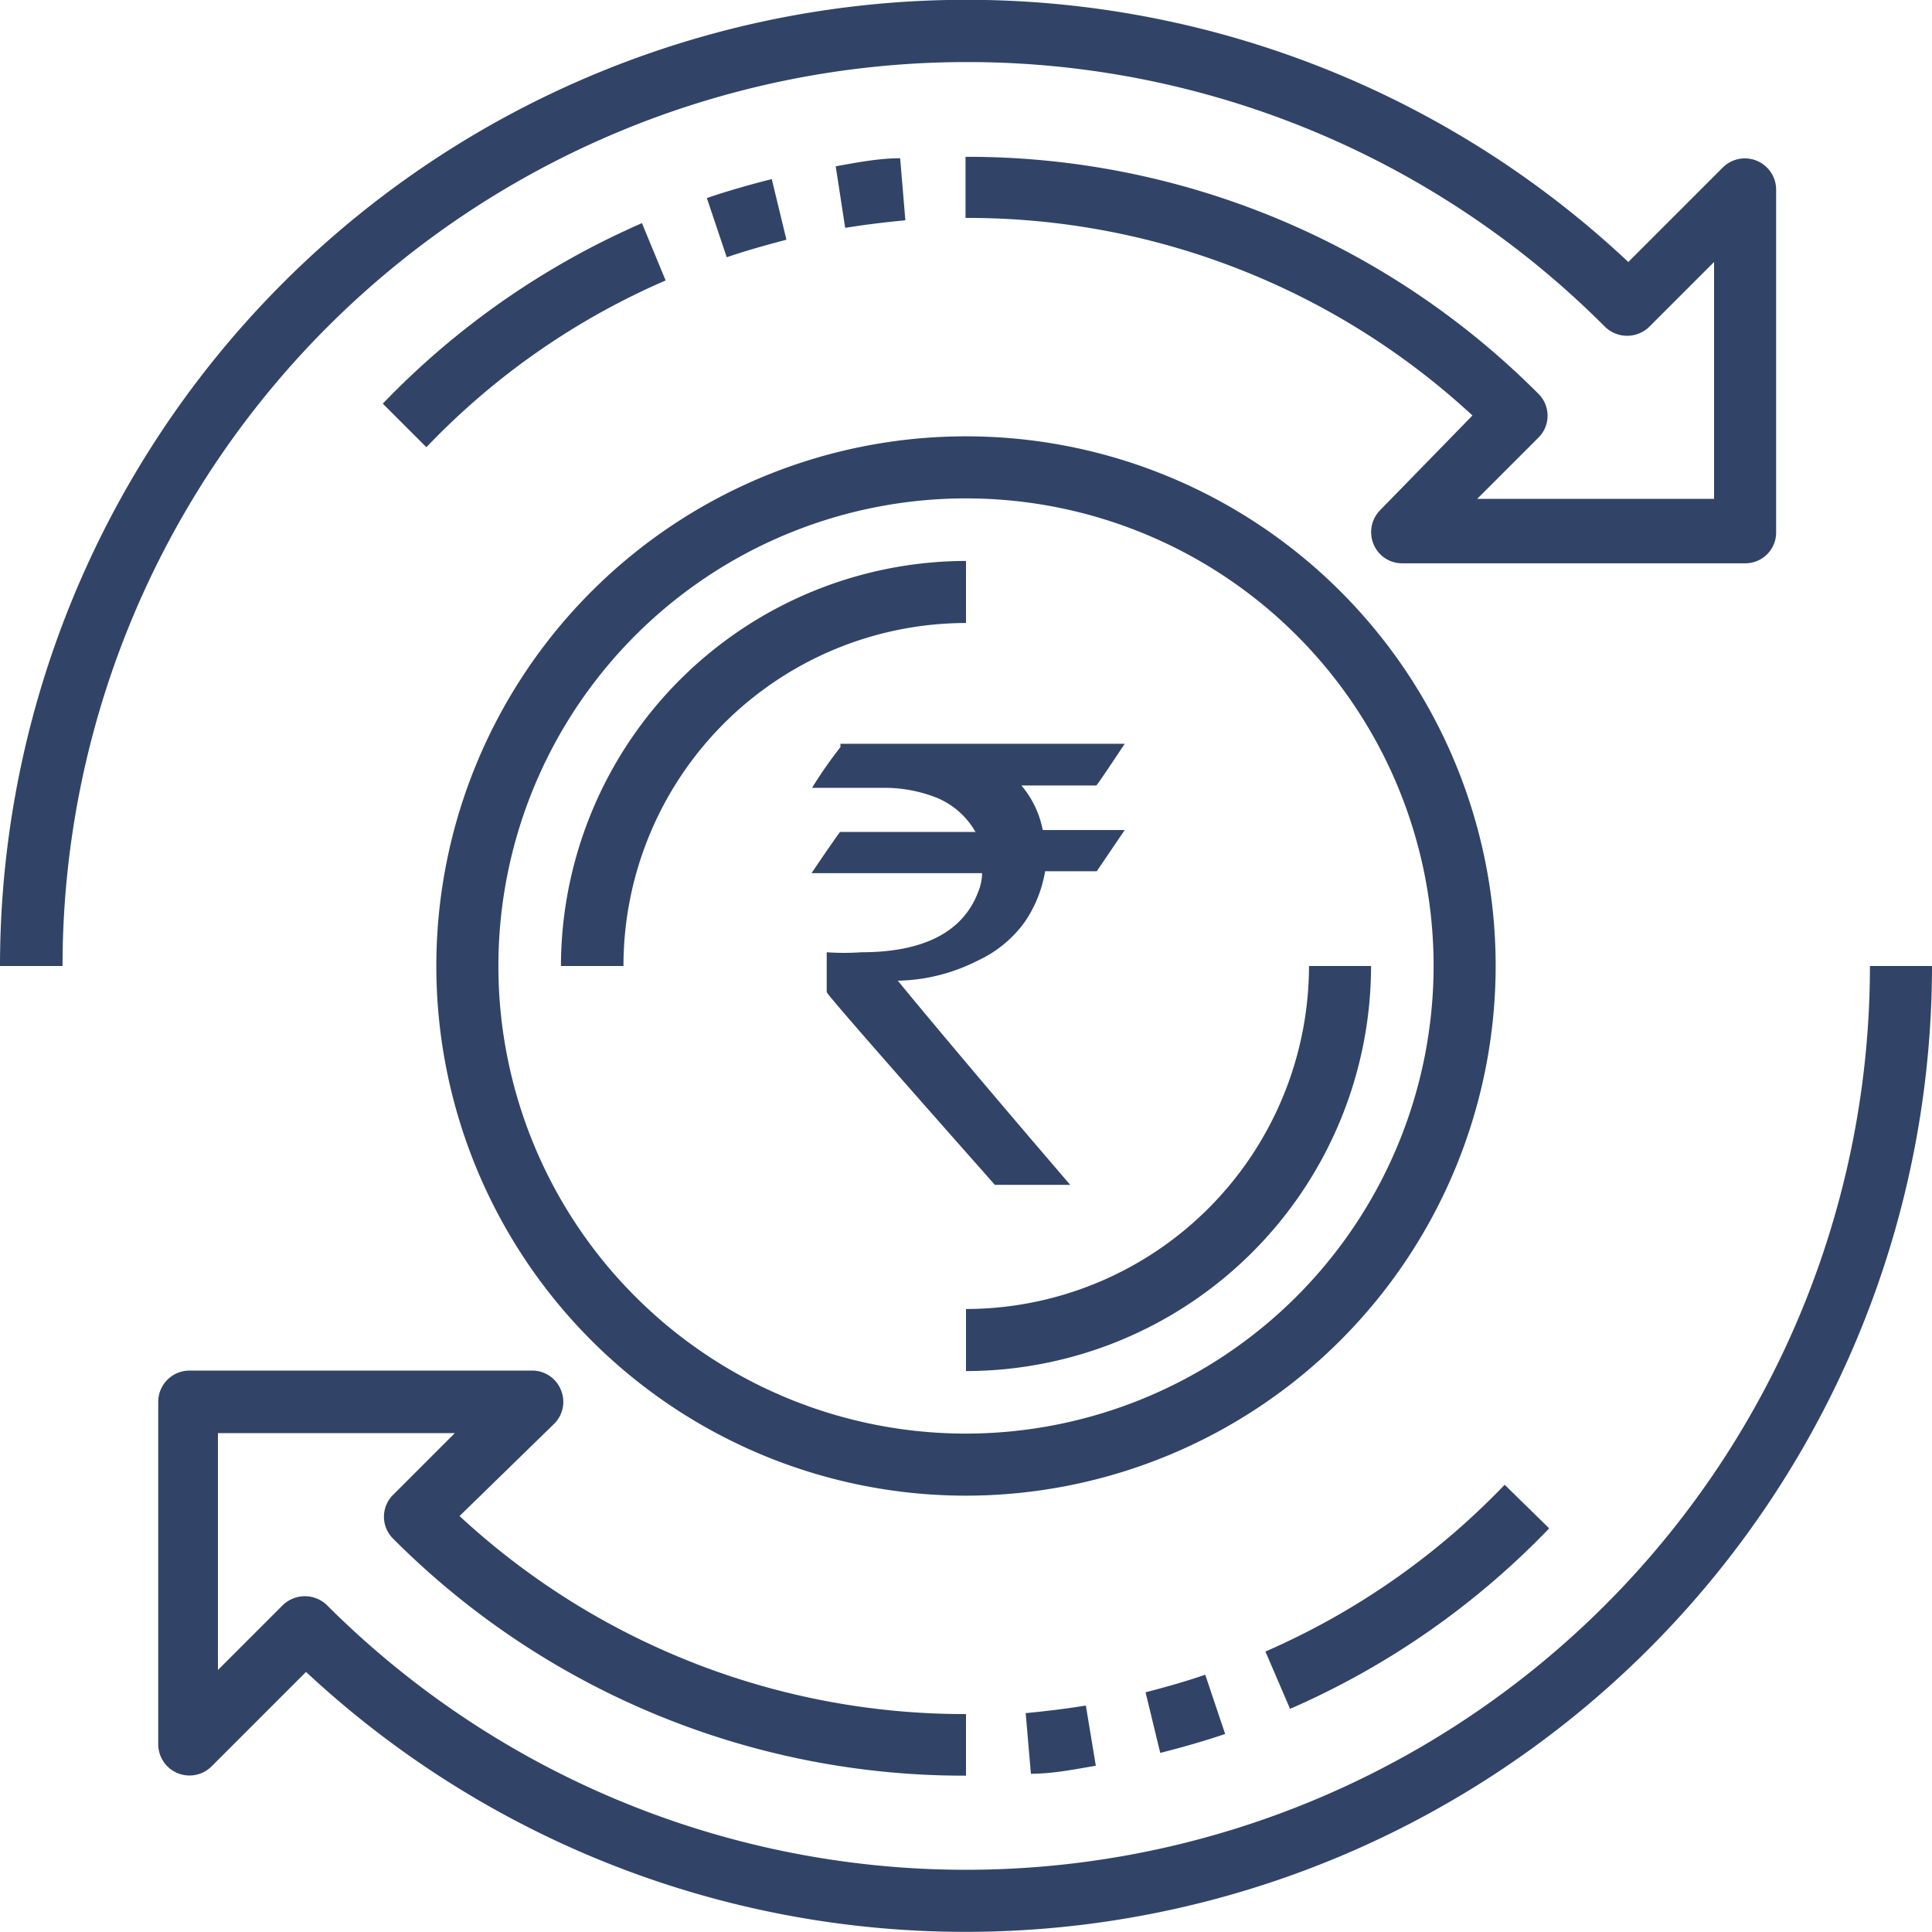<svg xmlns="http://www.w3.org/2000/svg" viewBox="0 0 40.78 40.78"><defs><style>.cls-1{fill:#314467}</style></defs><g id="Layer_2" data-name="Layer 2"><g id="Layer_1-2" data-name="Layer 1"><path class="cls-1" d="M20.39 11.84a8.57 8.57 0 0 0-8.55 8.55h1.32a7.24 7.24 0 0 1 7.23-7.24zm7.24 8.55a7.25 7.25 0 0 1-7.24 7.24v1.31a8.56 8.56 0 0 0 8.55-8.55zM13.55 4.71a17 17 0 0 0-5.47 3.81l.92.92a15.44 15.44 0 0 1 5.05-3.52zm2.74-.93c-.47.12-.93.25-1.37.4l.42 1.25c.41-.14.84-.26 1.26-.37zM19 3.34c-.45 0-.91.09-1.36.17l.2 1.3c.43-.07.85-.12 1.27-.16z"/><path class="cls-1" d="M20.39 1.31A19 19 0 0 1 33.88 6.9a.67.67 0 0 0 .93 0l1.37-1.37v5h-5l1.29-1.29a.65.65 0 0 0 0-.93 17 17 0 0 0-12.09-5V4.6a15.68 15.68 0 0 1 10.7 4.17l-1.95 2a.66.66 0 0 0-.14.71.65.65 0 0 0 .61.41h7.23a.65.65 0 0 0 .66-.66V4a.66.66 0 0 0-1.12-.47l-2 2A20.4 20.4 0 0 0 0 20.39h1.32A19.09 19.09 0 0 1 20.39 1.31M32.7 32.26l-.94-.92a15.65 15.65 0 0 1-5.05 3.52l.52 1.21a17 17 0 0 0 5.47-3.81M24.49 37c.47-.12.93-.25 1.37-.4l-.42-1.25c-.41.14-.83.26-1.26.37zm-2.73.44c.45 0 .91-.09 1.37-.17L22.92 36c-.43.07-.85.12-1.27.16z"/><path class="cls-1" d="M39.47 20.39A19.08 19.08 0 0 1 6.9 33.88a.67.67 0 0 0-.93 0L4.6 35.25v-5h5l-1.3 1.3a.65.65 0 0 0 0 .93 17 17 0 0 0 12.09 5v-1.3A15.68 15.68 0 0 1 9.7 32l2-1.95a.65.65 0 0 0 .14-.71.65.65 0 0 0-.61-.41H4a.66.66 0 0 0-.66.66v7.23a.66.66 0 0 0 1.12.47l2-2a20.4 20.4 0 0 0 34.32-14.9z"/><path class="cls-1" d="M31.57 20.39a11.18 11.18 0 1 0-11.18 11.18 11.19 11.19 0 0 0 11.18-11.18m-11.18 9.87a9.87 9.87 0 1 1 9.87-9.87 9.88 9.88 0 0 1-9.87 9.87"/><path class="cls-1" d="M17.74 15.7h6c-.36.54-.56.84-.6.88h-1.58a2.06 2.06 0 0 1 .45.94h1.73l-.59.87h-1.09a2.67 2.67 0 0 1-.43 1.07 2.53 2.53 0 0 1-1 .82 3.86 3.86 0 0 1-1.68.42s1.21 1.48 3.64 4.31H21q-3.55-4.01-3.55-4.07v-.84a5.25 5.25 0 0 0 .73 0c1.32 0 2.15-.43 2.47-1.28a1.09 1.09 0 0 0 .08-.39h-3.6c.39-.58.6-.87.6-.87h2.86a1.68 1.68 0 0 0-.95-.77 3 3 0 0 0-.9-.16h-1.6a9.12 9.12 0 0 1 .6-.86"/></g></g></svg>